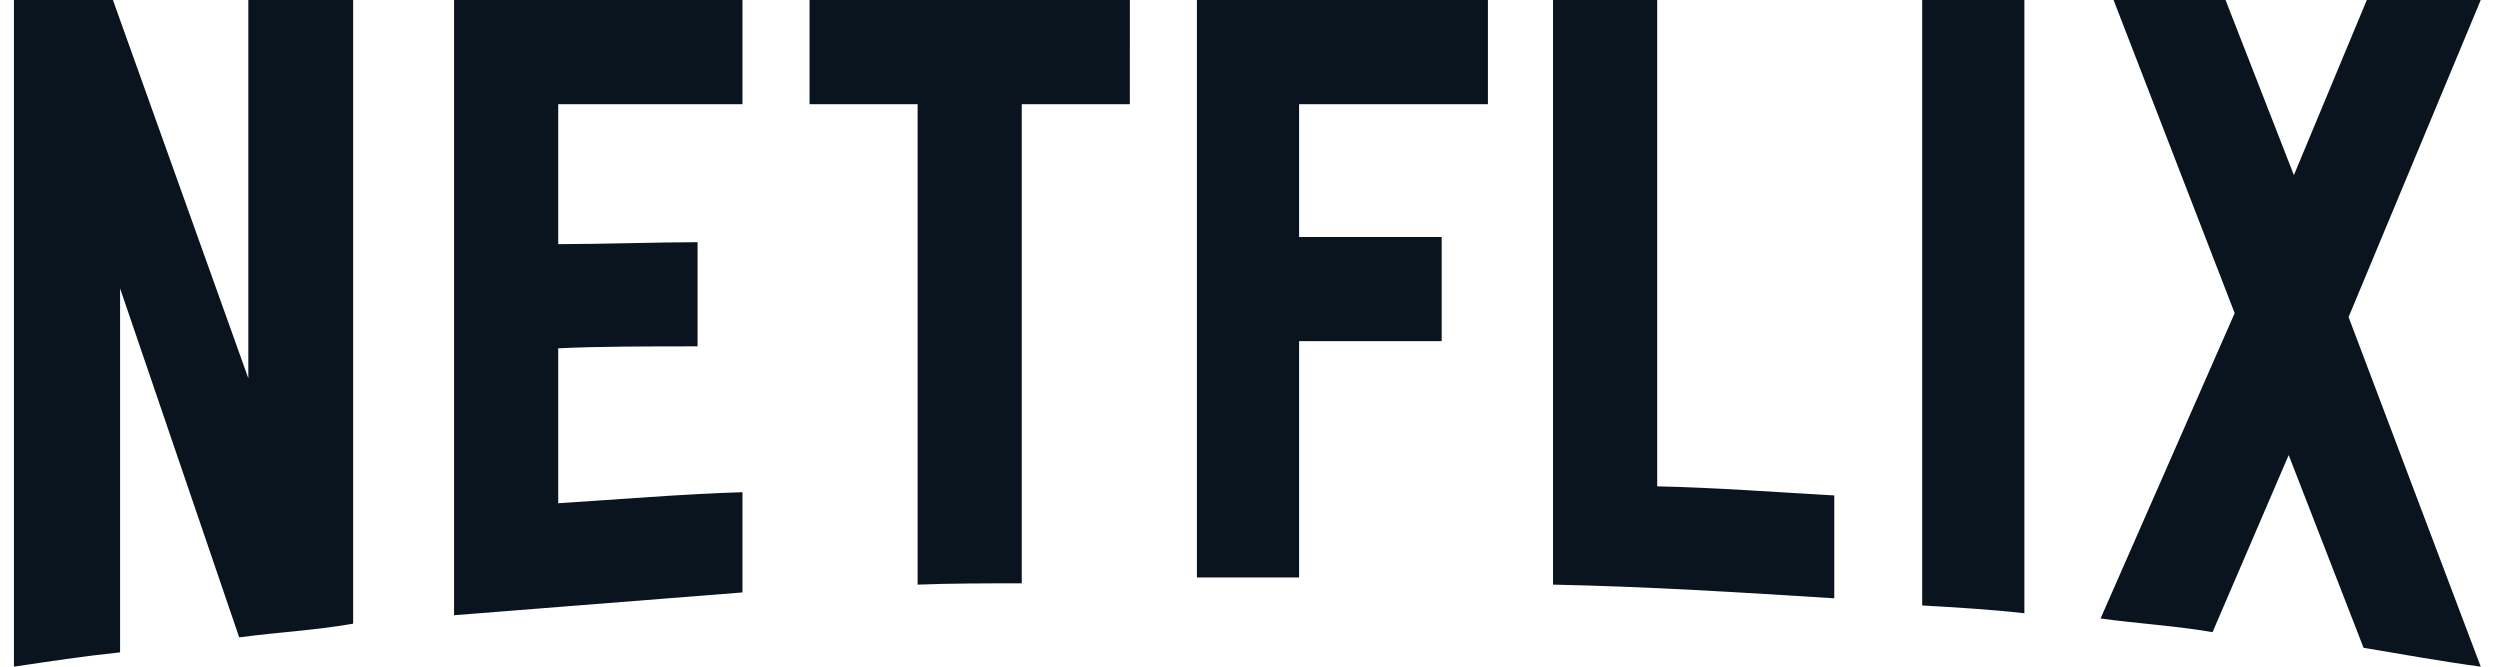 <?xml version="1.0" encoding="UTF-8"?>
<svg xmlns="http://www.w3.org/2000/svg" width="120" height="32" viewBox="0 0 120 32" fill="none">
  <g clip-path="url(#clip0_1081_29641)">
    <path d="M16.951 29.937C15.17 30.25 13.357 30.344 11.482 30.594L5.764 13.844V31.313C3.982 31.5 2.357 31.75 0.67 32V0H5.42L11.92 18.157V0H16.951V29.937ZM26.795 11.719C28.733 11.719 31.701 11.625 33.483 11.625V16.625C31.264 16.625 28.67 16.625 26.795 16.719V24.156C29.733 23.969 32.67 23.719 35.639 23.625V28.437L21.795 29.531V0H35.639V5H26.795V11.719ZM54.232 5H49.045V28C47.357 28 45.67 28 44.045 28.062V5H38.858V0H54.233L54.232 5ZM62.357 11.375H69.201V16.375H62.357V27.719H57.451V0H71.42V5H62.357V11.375ZM79.545 23.344C82.389 23.406 85.263 23.625 88.045 23.781V28.719C83.576 28.437 79.107 28.156 74.545 28.062V0H79.545V23.344ZM92.264 29.062C93.857 29.156 95.545 29.25 97.17 29.437V0H92.264V29.062ZM119.076 0L112.732 15.219L119.076 32C117.201 31.75 115.326 31.406 113.451 31.094L109.857 21.844L106.202 30.344C104.389 30.031 102.639 29.937 100.827 29.687L107.264 15.031L101.451 0H106.826L110.107 8.406L113.607 0L119.076 0Z" fill="#0A141E"></path>
  </g>
  <defs>
    <clipPath id="clip0_1081_29641">
      <rect width="118.406" height="32" fill="white" transform="translate(0.67)"></rect>
    </clipPath>
  </defs>
</svg>
